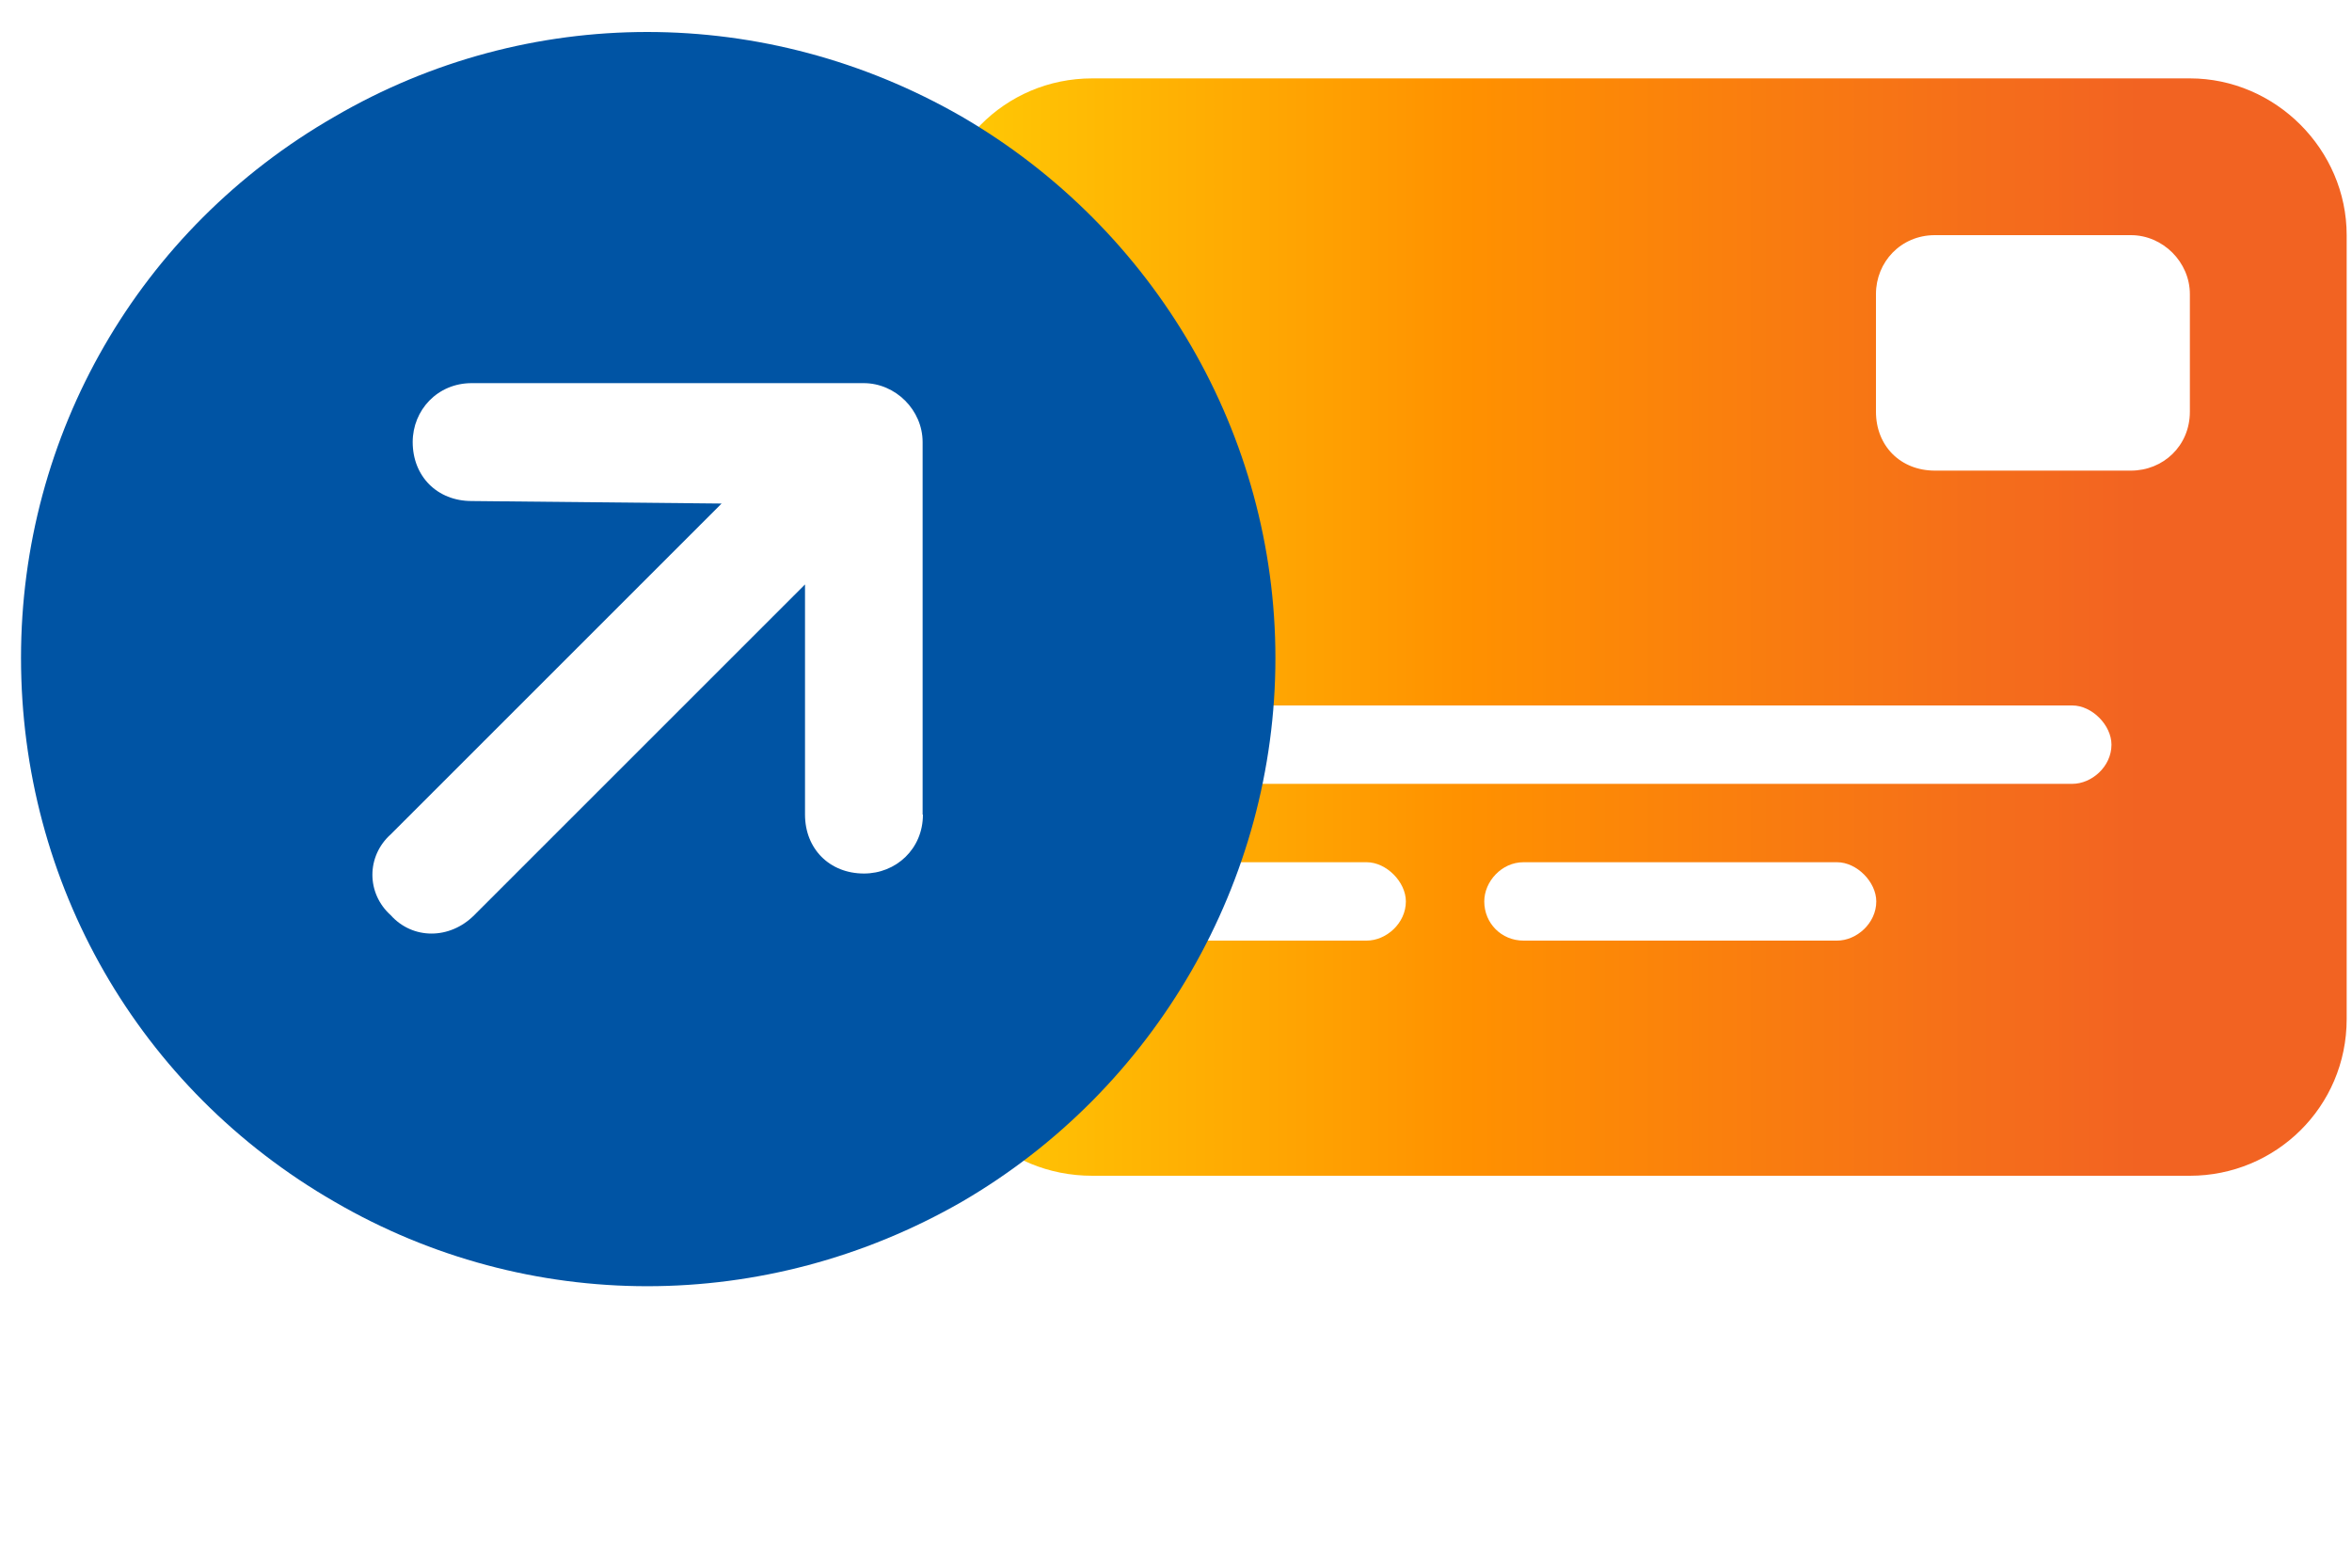 <?xml version="1.0" encoding="UTF-8"?>
<svg xmlns="http://www.w3.org/2000/svg" xmlns:xlink="http://www.w3.org/1999/xlink" version="1.1" viewBox="0 0 75 50">
  <!-- Generator: Adobe Illustrator 29.5.0, SVG Export Plug-In . SVG Version: 2.1.0 Build 137)  -->
  <defs>
    <style>
      .st0 {
        fill: url(#linear-gradient);
      }

      .st1 {
        isolation: isolate;
      }

      .st2 {
        fill: #0054a4;
      }

      .st3 {
        mix-blend-mode: multiply;
      }
    </style>
    <linearGradient id="linear-gradient" x1="29.83" y1="32" x2="68.23" y2="32" gradientTransform="translate(0 52) scale(1 -1)" gradientUnits="userSpaceOnUse">
      <stop offset="0" stop-color="#ffcb05"/>
      <stop offset=".44" stop-color="#ff9100"/>
      <stop offset="1" stop-color="#f26322"/>
    </linearGradient>
  </defs>
  <g class="st1">
    <g id="Layer_1">
      <g class="st3">
        <path class="st0" d="M29.83,7.5c0-2.73,2.19-5,5-5h35c2.73,0,5,2.27,5,5v25c0,2.81-2.27,5-5,5h-35c-2.81,0-5-2.19-5-5V7.5ZM38.58,22.5c-.7,0-1.25.62-1.25,1.25,0,.7.55,1.25,1.25,1.25h27.5c.62,0,1.25-.55,1.25-1.25,0-.62-.62-1.25-1.25-1.25h-27.5ZM37.33,28.75c0,.7.55,1.25,1.25,1.25h5c.62,0,1.25-.55,1.25-1.25,0-.62-.62-1.25-1.25-1.25h-5c-.7,0-1.25.62-1.25,1.25ZM47.33,28.75c0,.7.55,1.25,1.25,1.25h10c.62,0,1.25-.55,1.25-1.25,0-.62-.62-1.25-1.25-1.25h-10c-.7,0-1.25.62-1.25,1.25ZM61.7,7.5c-1.09,0-1.88.86-1.88,1.88v3.75c0,1.09.78,1.88,1.88,1.88h6.25c1.02,0,1.88-.78,1.88-1.88v-3.75c0-1.02-.86-1.88-1.88-1.88h-6.25Z"/>
      </g>
      <path class="st2" d="M.67,20.98C.67,13.87,4.42,7.31,10.67,3.72,16.84.12,24.42.12,30.67,3.72c6.17,3.59,10,10.16,10,17.27s-3.83,13.75-10,17.34c-6.25,3.59-13.83,3.59-20,0C4.42,34.73.67,28.17.67,20.98ZM29.42,25.98v-11.88c0-1.02-.86-1.88-1.88-1.88h-12.5c-1.09,0-1.88.86-1.88,1.88,0,1.09.78,1.88,1.88,1.88l7.97.08-10.55,10.55c-.78.7-.78,1.88,0,2.58.7.78,1.88.78,2.66,0l10.55-10.55v7.34c0,1.09.78,1.88,1.88,1.88,1.02,0,1.88-.78,1.88-1.88Z"/>
    </g>
  </g>
</svg>